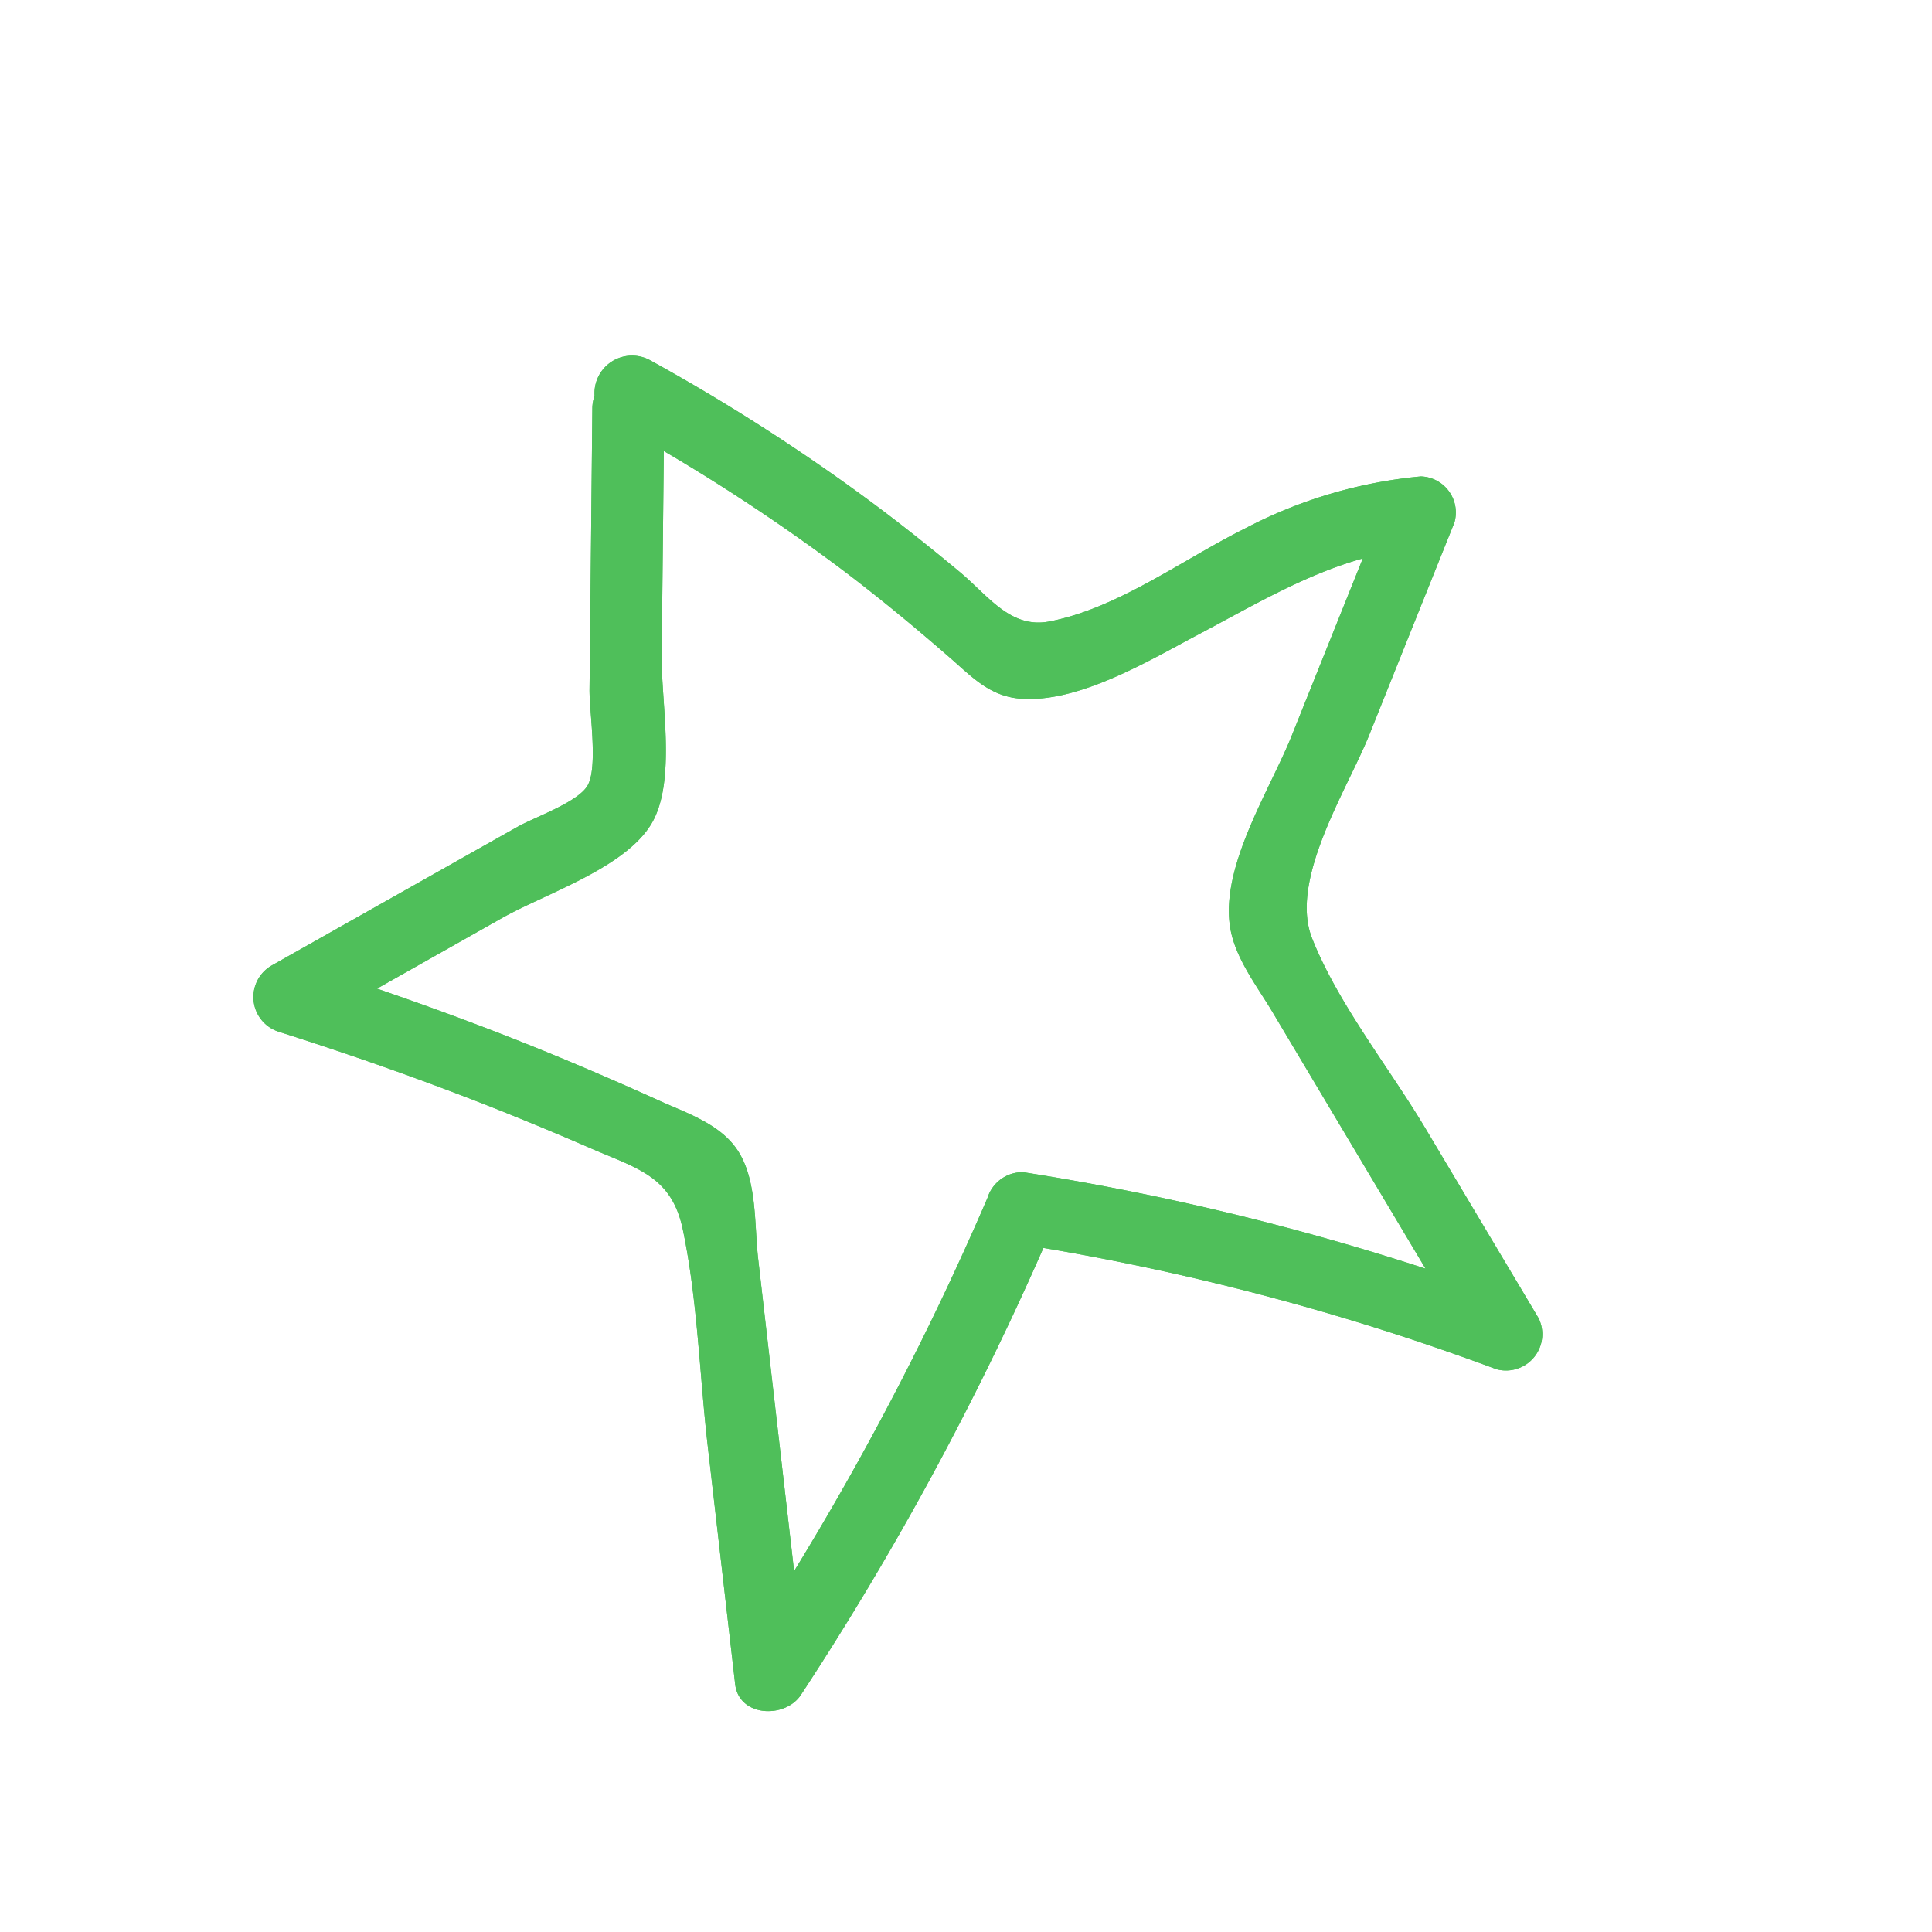 <svg xmlns="http://www.w3.org/2000/svg" xmlns:xlink="http://www.w3.org/1999/xlink" width="128.92" height="128.92" viewBox="0 0 128.92 128.92">
  <defs>
    <clipPath id="clip-path">
      <path id="Path_33" data-name="Path 33" d="M0,56.488H91.1V-34.731H0Z" transform="translate(0 34.731)" fill="#4fbf5a"/>
    </clipPath>
  </defs>
  <g id="Group_43" data-name="Group 43" transform="translate(24.559 88.977) rotate(-45)">
    <g id="Group_42" data-name="Group 42" transform="translate(0 -34.731)" clip-path="url(#clip-path)">
      <g id="Group_40" data-name="Group 40" transform="translate(0.329 0.33)">
        <path id="Path_31" data-name="Path 31" d="M55.606,27.031a31.518,31.518,0,0,0-10.837-5.873c-4.339-1.452-9.707-2.219-13.547-4.822-2.188-1.481-1.668-4.1-1.894-6.579-.221-2.429-.494-4.854-.846-7.267a131.729,131.729,0,0,0-3.79-17.374,2.506,2.506,0,0,0-4.281-.885,2.475,2.475,0,0,0-.678.468L10.791-6.535,6.318-2.154C5.252-1.109,3.056,1.93,1.685,2.29c-1.248.326-3.963-1-5.237-1.355q-2.9-.812-5.8-1.618L-21.683-4.119A2.428,2.428,0,0,0-24.506-.686c2.267,4.373,4.4,8.809,6.369,13.327q1.473,3.388,2.826,6.824c1.269,3.228,2.548,5.2.552,8.26-2.6,3.99-6.054,7.63-9.017,11.365l-9.967,12.56c-1.382,1.744.725,3.995,2.592,3.611A203.144,203.144,0,0,0,1.383,45.613a165.506,165.506,0,0,1,15.651,27.1,2.423,2.423,0,0,0,4.4-.428q1.808-7.15,3.617-14.3c1.153-4.557,1.754-10,3.617-14.3,1.673-3.869,8.667-5.353,12.308-6.908q7.009-3,14.02-5.994a2.407,2.407,0,0,0,.609-3.748M37.292,33.153c-3.624,1.547-9.566,2.8-11.984,6.162-1.206,1.678-1.487,4.005-1.978,5.949q-1.143,4.519-2.285,9.035L18.434,64.621A172.851,172.851,0,0,0,4,41.085a2.443,2.443,0,0,0-2.894-.47A195.384,195.384,0,0,1-25.63,49.1l7.336-9.248,5.7-7.178c1.416-1.786,3.643-3.732,4.142-6.046.452-2.1-.636-4.2-1.35-6.106q-1.41-3.747-2.952-7.446C-14.334,9.308-16.033,5.6-17.827,1.935L-8.606,4.5c3.189.888,8.176,3.459,11.522,2.6,3.16-.809,6.138-5.224,8.357-7.4l9.8-9.6a127.547,127.547,0,0,1,2.745,13.51c.468,3.217.772,6.443,1,9.684.137,1.949.05,3.724,1.371,5.287,2.514,2.973,7.832,4.284,11.388,5.382,3.866,1.192,7.89,2.206,11.412,4.189q-5.85,2.5-11.7,5" transform="translate(34.189 16.62)" fill="#4fbf5a"/>
      </g>
      <g id="Group_41" data-name="Group 41" transform="translate(0.329 0.33)">
        <path id="Path_32" data-name="Path 32" d="M55.606,27.031a31.518,31.518,0,0,0-10.837-5.873c-4.339-1.452-9.707-2.219-13.547-4.822-2.188-1.481-1.668-4.1-1.894-6.579-.221-2.429-.494-4.854-.846-7.267a131.729,131.729,0,0,0-3.79-17.374,2.506,2.506,0,0,0-4.281-.885,2.475,2.475,0,0,0-.678.468L10.791-6.535,6.318-2.154C5.252-1.109,3.056,1.93,1.685,2.29c-1.248.326-3.963-1-5.237-1.355q-2.9-.812-5.8-1.618L-21.683-4.119A2.428,2.428,0,0,0-24.506-.686c2.267,4.373,4.4,8.809,6.369,13.327q1.473,3.388,2.826,6.824c1.269,3.228,2.548,5.2.552,8.26-2.6,3.99-6.054,7.63-9.017,11.365l-9.967,12.56c-1.382,1.744.725,3.995,2.592,3.611A203.144,203.144,0,0,0,1.383,45.613a165.506,165.506,0,0,1,15.651,27.1,2.423,2.423,0,0,0,4.4-.428q1.808-7.15,3.617-14.3c1.153-4.557,1.754-10,3.617-14.3,1.673-3.869,8.667-5.353,12.308-6.908q7.009-3,14.02-5.994A2.407,2.407,0,0,0,55.606,27.031ZM37.292,33.153c-3.624,1.547-9.566,2.8-11.984,6.162-1.206,1.678-1.487,4.005-1.978,5.949q-1.143,4.519-2.285,9.035L18.434,64.621A172.851,172.851,0,0,0,4,41.085a2.443,2.443,0,0,0-2.894-.47A195.384,195.384,0,0,1-25.63,49.1l7.336-9.248,5.7-7.178c1.416-1.786,3.643-3.732,4.142-6.046.452-2.1-.636-4.2-1.35-6.106q-1.41-3.747-2.952-7.446C-14.334,9.308-16.033,5.6-17.827,1.935L-8.606,4.5c3.189.888,8.176,3.459,11.522,2.6,3.16-.809,6.138-5.224,8.357-7.4l9.8-9.6a127.547,127.547,0,0,1,2.745,13.51c.468,3.217.772,6.443,1,9.684.137,1.949.05,3.724,1.371,5.287,2.514,2.973,7.832,4.284,11.388,5.382,3.866,1.192,7.89,2.206,11.412,4.189Q43.139,30.65,37.292,33.153Z" transform="translate(34.189 16.62)" fill="#4fbf5a"/>
      </g>
    </g>
  </g>
</svg>

